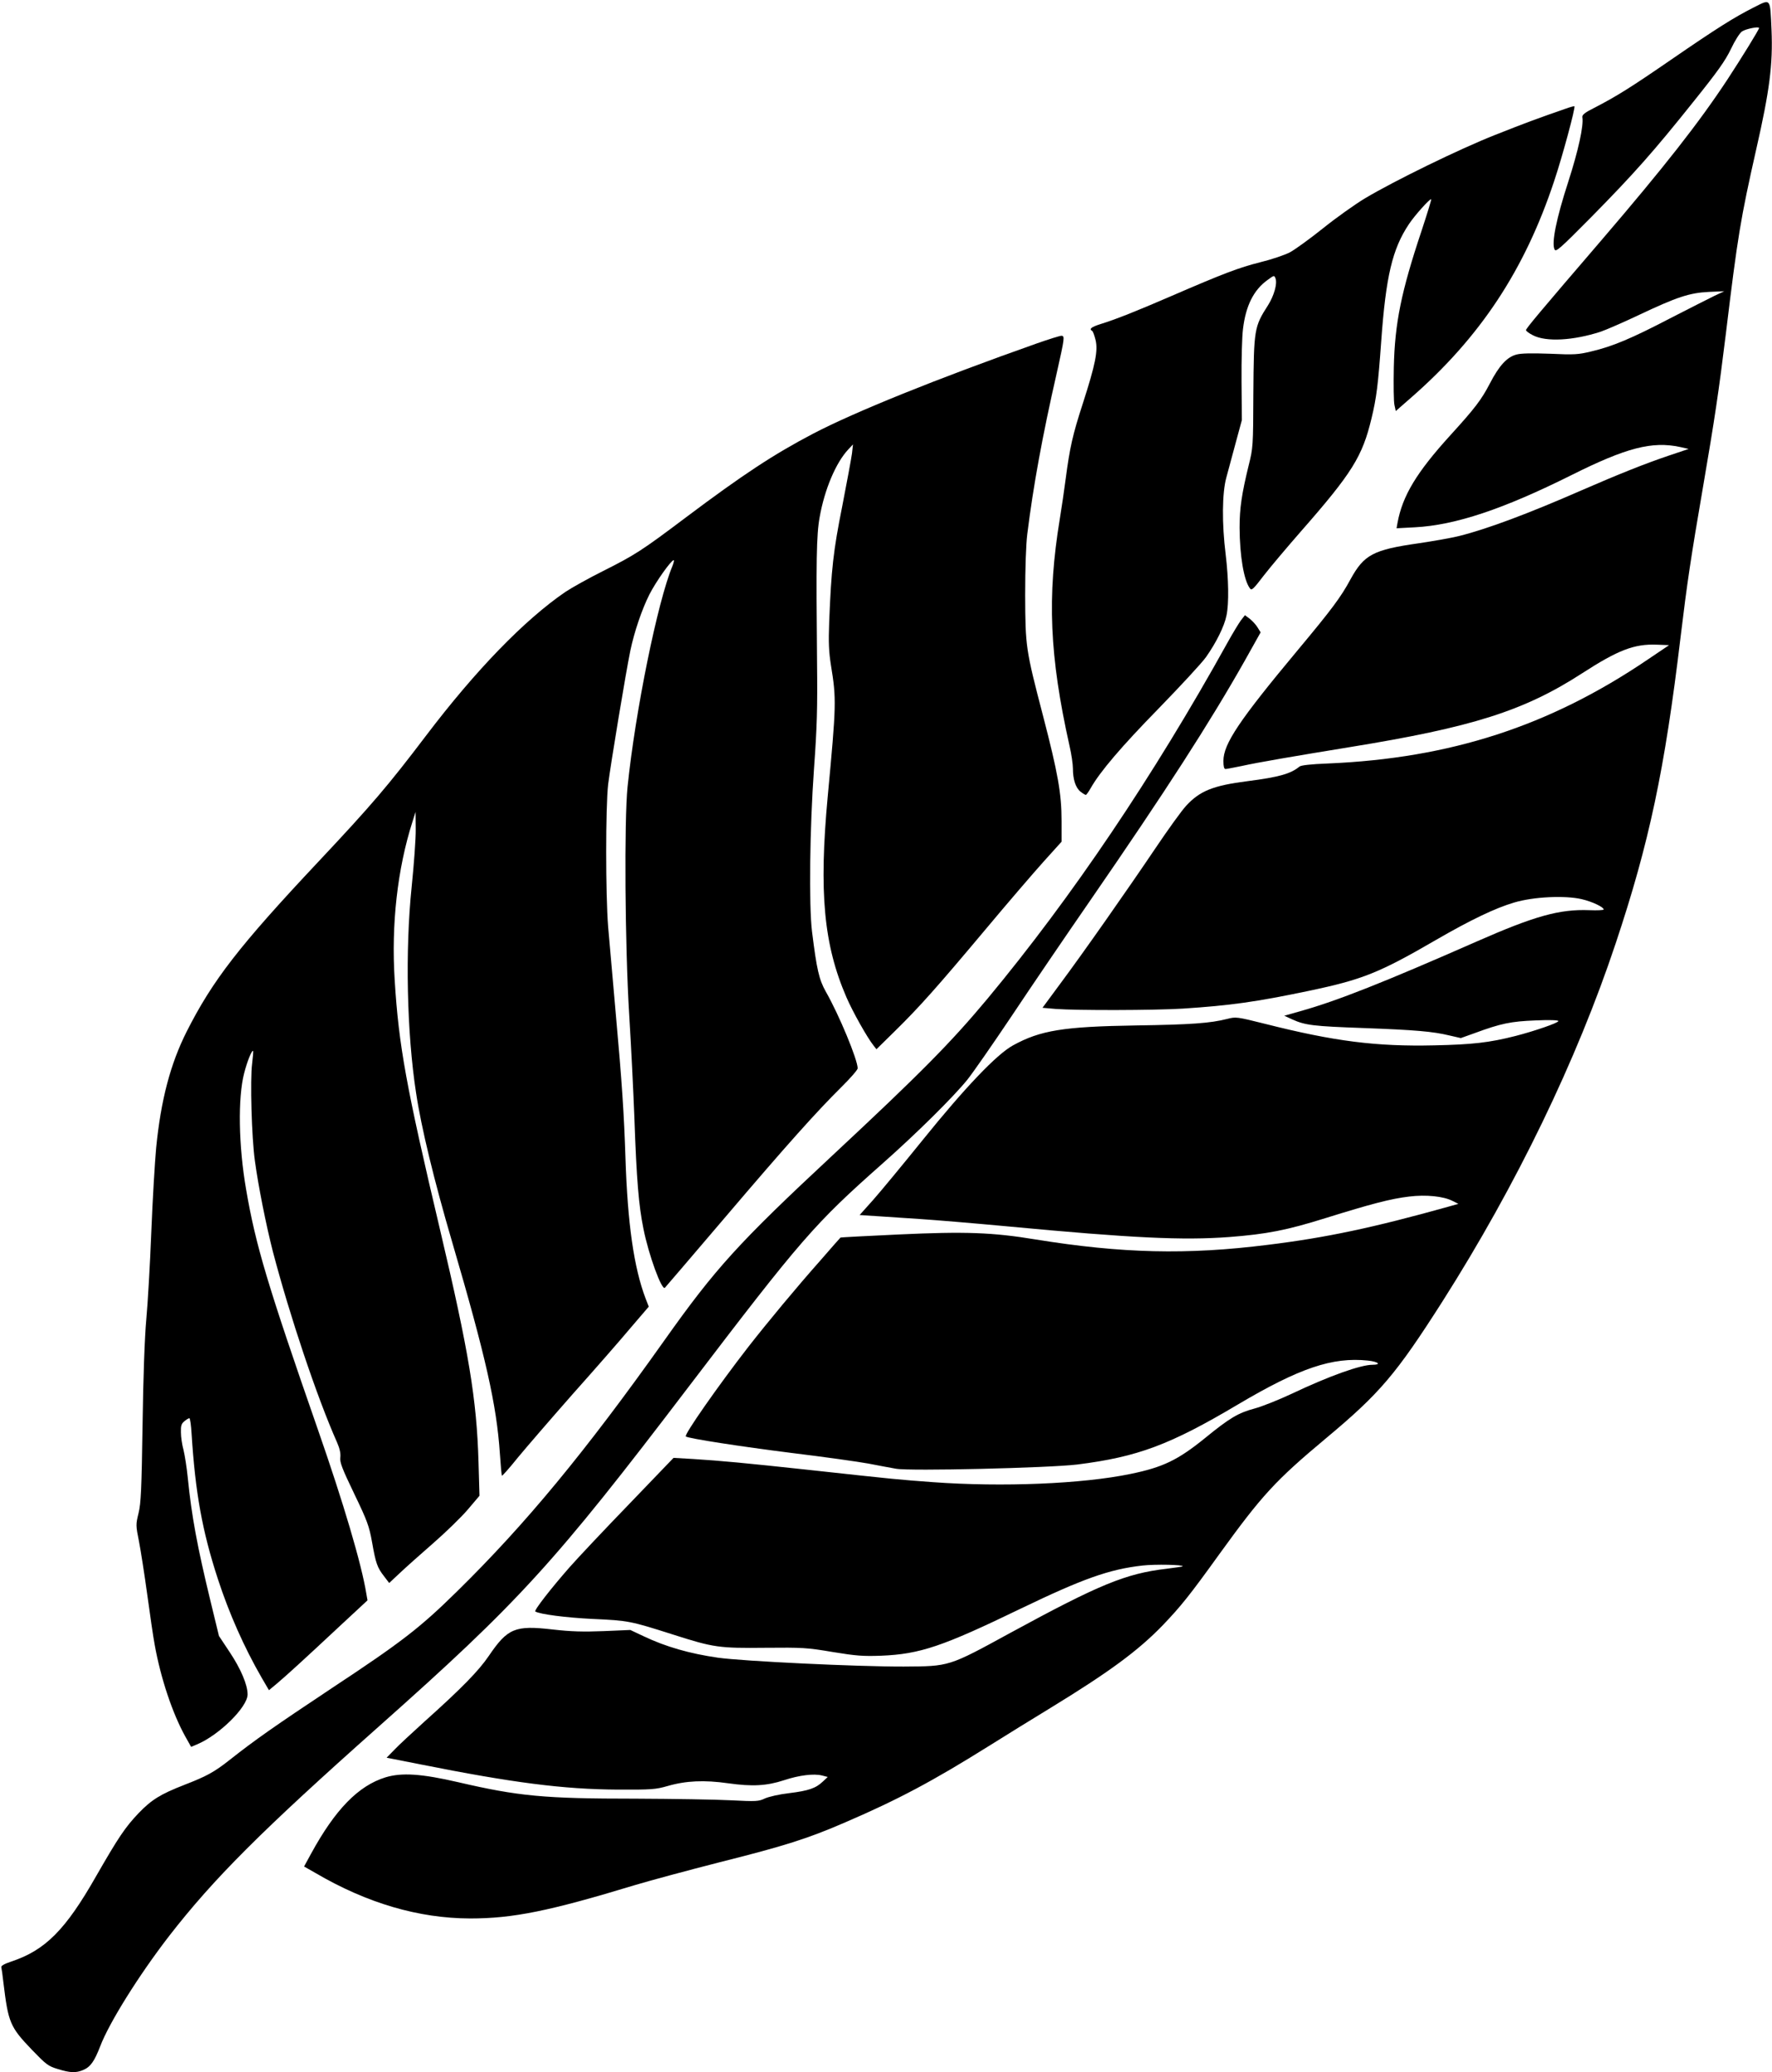 <?xml version="1.0" standalone="no"?>
<!DOCTYPE svg PUBLIC "-//W3C//DTD SVG 20010904//EN"
 "http://www.w3.org/TR/2001/REC-SVG-20010904/DTD/svg10.dtd">
<svg version="1.0" xmlns="http://www.w3.org/2000/svg"
 width="1095pt" height="1280pt" viewBox="0 0 1095 1280"
 preserveAspectRatio="xMidYMid meet">
<g transform="translate(0,1280) scale(0.1,-0.1)"
fill="#000000" stroke="none">
<path d="M10837 12754 c-122 -62 -223 -125 -511 -323 -250 -172 -338 -227
-476 -298 -58 -29 -74 -43 -72 -57 9 -51 -24 -204 -88 -402 -72 -222 -103
-373 -84 -414 8 -19 30 0 230 202 258 262 382 401 631 713 146 182 194 249
229 322 25 53 55 100 69 109 24 16 105 32 105 21 0 -10 -107 -183 -196 -319
-177 -268 -388 -537 -779 -993 -385 -448 -465 -544 -465 -554 0 -6 19 -20 43
-32 81 -42 248 -33 418 22 35 12 143 59 240 105 231 109 308 135 429 141 l95
4 -60 -28 c-33 -16 -157 -79 -276 -140 -236 -123 -354 -173 -487 -204 -78 -19
-104 -21 -253 -14 -113 4 -180 3 -208 -5 -58 -15 -107 -68 -164 -178 -53 -102
-93 -154 -246 -322 -208 -229 -294 -372 -325 -539 l-6 -34 113 6 c250 13 546
112 967 322 340 170 499 211 672 174 l53 -12 -125 -42 c-145 -49 -308 -114
-540 -215 -327 -143 -579 -237 -750 -280 -46 -12 -161 -32 -255 -46 -280 -40
-336 -70 -420 -223 -59 -109 -113 -182 -325 -436 -362 -434 -460 -580 -460
-685 0 -34 4 -50 13 -50 7 0 53 9 102 19 99 22 322 60 665 116 759 123 1078
224 1438 457 221 143 321 181 458 176 l78 -3 -135 -91 c-606 -410 -1218 -608
-1974 -640 -106 -4 -165 -11 -175 -19 -53 -44 -125 -65 -320 -90 -213 -27
-296 -60 -381 -153 -27 -29 -112 -147 -188 -260 -172 -255 -448 -649 -592
-842 l-107 -145 81 -7 c132 -10 608 -9 787 2 291 19 450 41 775 109 334 70
437 111 790 316 211 122 365 196 481 230 119 36 315 45 418 21 65 -15 136 -49
136 -64 0 -4 -40 -6 -89 -4 -184 7 -338 -36 -697 -194 -571 -251 -860 -366
-1089 -430 l-99 -28 50 -23 c80 -36 130 -42 439 -53 322 -12 428 -21 532 -46
l70 -16 84 30 c165 61 226 73 377 79 87 4 142 2 142 -4 0 -11 -148 -62 -265
-92 -161 -41 -266 -53 -502 -58 -357 -8 -615 24 -1046 133 -176 44 -179 44
-235 30 -102 -26 -222 -35 -562 -40 -448 -7 -591 -30 -760 -123 -101 -55 -298
-262 -557 -583 -122 -151 -260 -318 -306 -370 l-85 -95 107 -7 c58 -4 180 -12
271 -18 91 -6 332 -26 535 -45 776 -73 1084 -87 1370 -66 233 18 356 42 596
117 282 88 405 120 516 133 105 13 213 2 269 -27 l36 -18 -64 -18 c-458 -128
-753 -191 -1113 -235 -501 -63 -902 -53 -1435 33 -267 44 -435 50 -845 31
-198 -9 -360 -18 -361 -19 -1 0 -57 -64 -124 -141 -150 -169 -325 -380 -447
-536 -183 -236 -399 -544 -385 -552 21 -13 339 -62 657 -102 198 -24 410 -54
470 -65 61 -12 138 -26 171 -32 84 -16 949 5 1121 26 373 47 572 121 993 371
380 225 584 294 803 271 65 -7 85 -26 28 -26 -73 0 -267 -69 -499 -179 -81
-38 -184 -79 -229 -91 -101 -27 -154 -58 -307 -183 -168 -136 -260 -180 -459
-221 -299 -62 -793 -82 -1222 -51 -215 16 -220 16 -760 75 -407 44 -548 57
-721 68 l-122 7 -273 -284 c-151 -156 -316 -331 -368 -390 -116 -132 -223
-269 -213 -275 29 -17 189 -38 357 -46 218 -10 229 -12 493 -96 253 -81 285
-85 572 -82 229 2 256 1 415 -26 147 -24 188 -27 300 -23 241 10 379 57 865
292 382 184 545 242 750 265 78 9 258 5 248 -5 -2 -2 -47 -8 -100 -15 -251
-29 -417 -98 -963 -395 -386 -211 -377 -207 -660 -209 -283 -1 -996 33 -1150
55 -173 25 -320 67 -455 131 l-85 40 -165 -7 c-127 -5 -200 -3 -315 10 -233
27 -278 8 -395 -164 -62 -91 -166 -198 -395 -403 -77 -70 -162 -148 -188 -176
l-48 -49 208 -41 c572 -114 884 -154 1218 -156 213 -1 236 1 310 22 114 33
227 38 375 17 149 -21 238 -16 345 19 93 31 185 42 235 29 l35 -9 -30 -28
c-44 -42 -88 -57 -209 -72 -61 -7 -126 -22 -150 -33 -38 -18 -52 -19 -211 -11
-93 5 -358 9 -587 10 -567 0 -723 15 -1098 102 -225 52 -347 60 -447 30 -169
-52 -312 -199 -462 -474 l-42 -77 72 -41 c318 -186 636 -279 954 -280 264 0
488 45 1018 206 97 29 331 92 519 140 410 103 549 147 784 249 323 139 537
253 881 468 109 68 281 175 382 236 365 223 543 354 696 512 112 117 166 184
351 441 262 362 344 452 659 715 333 278 432 395 719 845 457 719 829 1488
1070 2211 207 620 303 1071 401 1892 41 339 63 487 140 935 70 408 96 581 140
940 73 602 90 706 188 1140 82 360 103 522 94 736 -9 200 -3 192 -110 138z"/>
<path d="M9670 12127 c-179 -62 -245 -87 -430 -160 -221 -87 -626 -285 -805
-392 -60 -36 -177 -119 -258 -184 -81 -65 -174 -132 -205 -149 -32 -17 -115
-45 -185 -62 -131 -33 -226 -69 -552 -210 -215 -93 -341 -143 -432 -171 -60
-19 -75 -31 -54 -43 5 -3 14 -28 21 -56 16 -66 -1 -151 -79 -393 -63 -194 -80
-270 -106 -467 -9 -69 -25 -179 -36 -245 -79 -482 -64 -846 60 -1402 12 -51
21 -114 21 -140 0 -68 17 -119 47 -143 14 -11 29 -20 33 -20 3 0 17 19 30 42
57 101 190 257 419 491 135 139 268 282 294 319 62 88 113 190 126 256 16 75
13 226 -5 377 -24 191 -22 381 4 475 11 41 37 138 58 215 l38 140 -2 240 c-1
132 3 277 9 323 17 143 66 241 151 302 41 30 42 31 50 10 12 -32 -9 -106 -46
-165 -86 -134 -88 -147 -91 -550 -1 -323 -2 -332 -29 -440 -43 -177 -56 -263
-56 -385 1 -173 26 -323 63 -373 11 -17 20 -9 88 80 42 54 146 177 230 273
315 359 378 461 434 695 31 127 41 209 60 475 29 404 69 572 171 725 37 56
132 161 138 154 2 -2 -25 -90 -60 -196 -125 -374 -165 -569 -171 -843 -2 -107
-1 -212 4 -232 l8 -37 95 83 c428 374 702 789 884 1338 51 152 133 456 125
462 -2 1 -29 -6 -59 -17z"/>
<path d="M6405 10678 c-617 -218 -1122 -422 -1381 -557 -244 -128 -434 -253
-787 -518 -271 -204 -313 -231 -512 -331 -88 -44 -192 -102 -231 -128 -253
-173 -554 -483 -862 -889 -233 -307 -335 -427 -665 -778 -489 -520 -653 -732
-813 -1048 -101 -200 -160 -424 -189 -719 -8 -85 -22 -319 -30 -520 -8 -201
-22 -444 -31 -540 -10 -107 -19 -358 -23 -650 -6 -399 -10 -486 -25 -547 -17
-70 -17 -75 3 -175 11 -57 34 -204 51 -328 17 -124 37 -263 46 -310 37 -206
110 -424 189 -566 l36 -64 36 15 c138 58 313 231 313 309 0 59 -42 158 -110
260 l-67 101 -51 210 c-83 342 -118 530 -142 770 -6 61 -18 136 -26 169 -9 32
-16 81 -16 109 -1 41 3 53 21 68 13 11 27 19 31 19 5 0 11 -44 14 -97 23 -364
66 -601 162 -895 69 -212 162 -422 271 -611 l45 -77 47 39 c56 47 166 147 395
361 l167 155 -7 40 c-30 185 -141 560 -300 1016 -311 893 -384 1137 -443 1481
-47 271 -52 567 -12 720 18 71 48 145 55 136 2 -1 -1 -37 -6 -78 -13 -99 -3
-456 17 -600 21 -155 69 -396 111 -560 104 -396 272 -899 397 -1180 16 -37 23
-67 20 -92 -4 -30 10 -67 86 -225 81 -168 92 -199 110 -298 23 -131 32 -157
74 -211 l32 -42 65 61 c36 34 129 117 206 184 78 68 174 161 214 208 l73 86
-6 207 c-11 388 -60 683 -238 1437 -209 883 -255 1136 -280 1541 -22 344 17
688 110 979 l19 60 1 -106 c1 -58 -11 -218 -25 -355 -41 -397 -30 -903 27
-1274 32 -214 111 -540 224 -925 207 -706 274 -1004 294 -1304 5 -72 10 -134
13 -136 2 -2 47 48 99 113 53 64 205 240 338 391 134 150 294 333 356 407
l114 133 -19 49 c-73 191 -112 465 -125 872 -9 269 -21 458 -60 890 -19 212
-40 453 -47 535 -16 201 -16 739 0 880 14 115 110 695 137 825 24 116 72 257
118 348 40 79 134 211 150 212 4 0 0 -17 -8 -37 -91 -218 -229 -895 -277
-1363 -21 -207 -16 -982 10 -1405 12 -192 26 -478 32 -635 14 -394 27 -545 56
-689 32 -162 114 -386 133 -365 5 5 170 198 367 429 390 458 568 656 723 810
56 55 101 107 101 116 0 53 -115 331 -197 474 -42 75 -56 137 -85 370 -20 164
-14 641 12 1005 19 263 22 372 19 660 -6 626 -4 786 16 895 30 171 100 337
177 419 l29 31 -6 -55 c-4 -30 -31 -176 -60 -325 -56 -280 -68 -391 -81 -715
-5 -131 -2 -187 11 -270 34 -208 33 -242 -20 -809 -55 -593 -25 -917 116
-1242 39 -90 128 -248 167 -297 l18 -23 115 113 c152 149 260 271 558 626 137
164 299 352 360 420 l111 123 0 128 c0 170 -23 297 -115 651 -106 407 -109
424 -110 745 0 164 5 311 13 375 37 298 93 605 183 1000 48 213 49 224 29 226
-8 1 -78 -21 -155 -48z"/>
<path d="M7668 8968 c-13 -18 -51 -80 -83 -138 -457 -824 -961 -1571 -1483
-2199 -228 -273 -411 -458 -957 -967 -581 -541 -723 -697 -1040 -1144 -489
-689 -858 -1135 -1281 -1550 -229 -225 -340 -311 -773 -597 -355 -236 -474
-319 -631 -443 -95 -75 -142 -101 -279 -154 -149 -58 -204 -92 -284 -175 -84
-88 -127 -153 -262 -388 -190 -334 -315 -459 -525 -529 -42 -14 -64 -26 -62
-35 2 -7 8 -49 13 -94 30 -249 41 -275 176 -416 88 -91 100 -101 160 -119 77
-24 112 -25 157 -6 45 19 69 53 105 146 56 147 239 439 424 679 277 357 572
652 1297 1296 869 772 1083 1006 1916 2100 696 913 776 1005 1194 1375 215
190 440 413 527 520 33 41 157 219 275 395 117 176 335 496 483 710 470 681
741 1102 957 1484 l98 175 -18 29 c-9 16 -31 40 -48 54 l-31 23 -25 -32z"/>
</g>
</svg>

